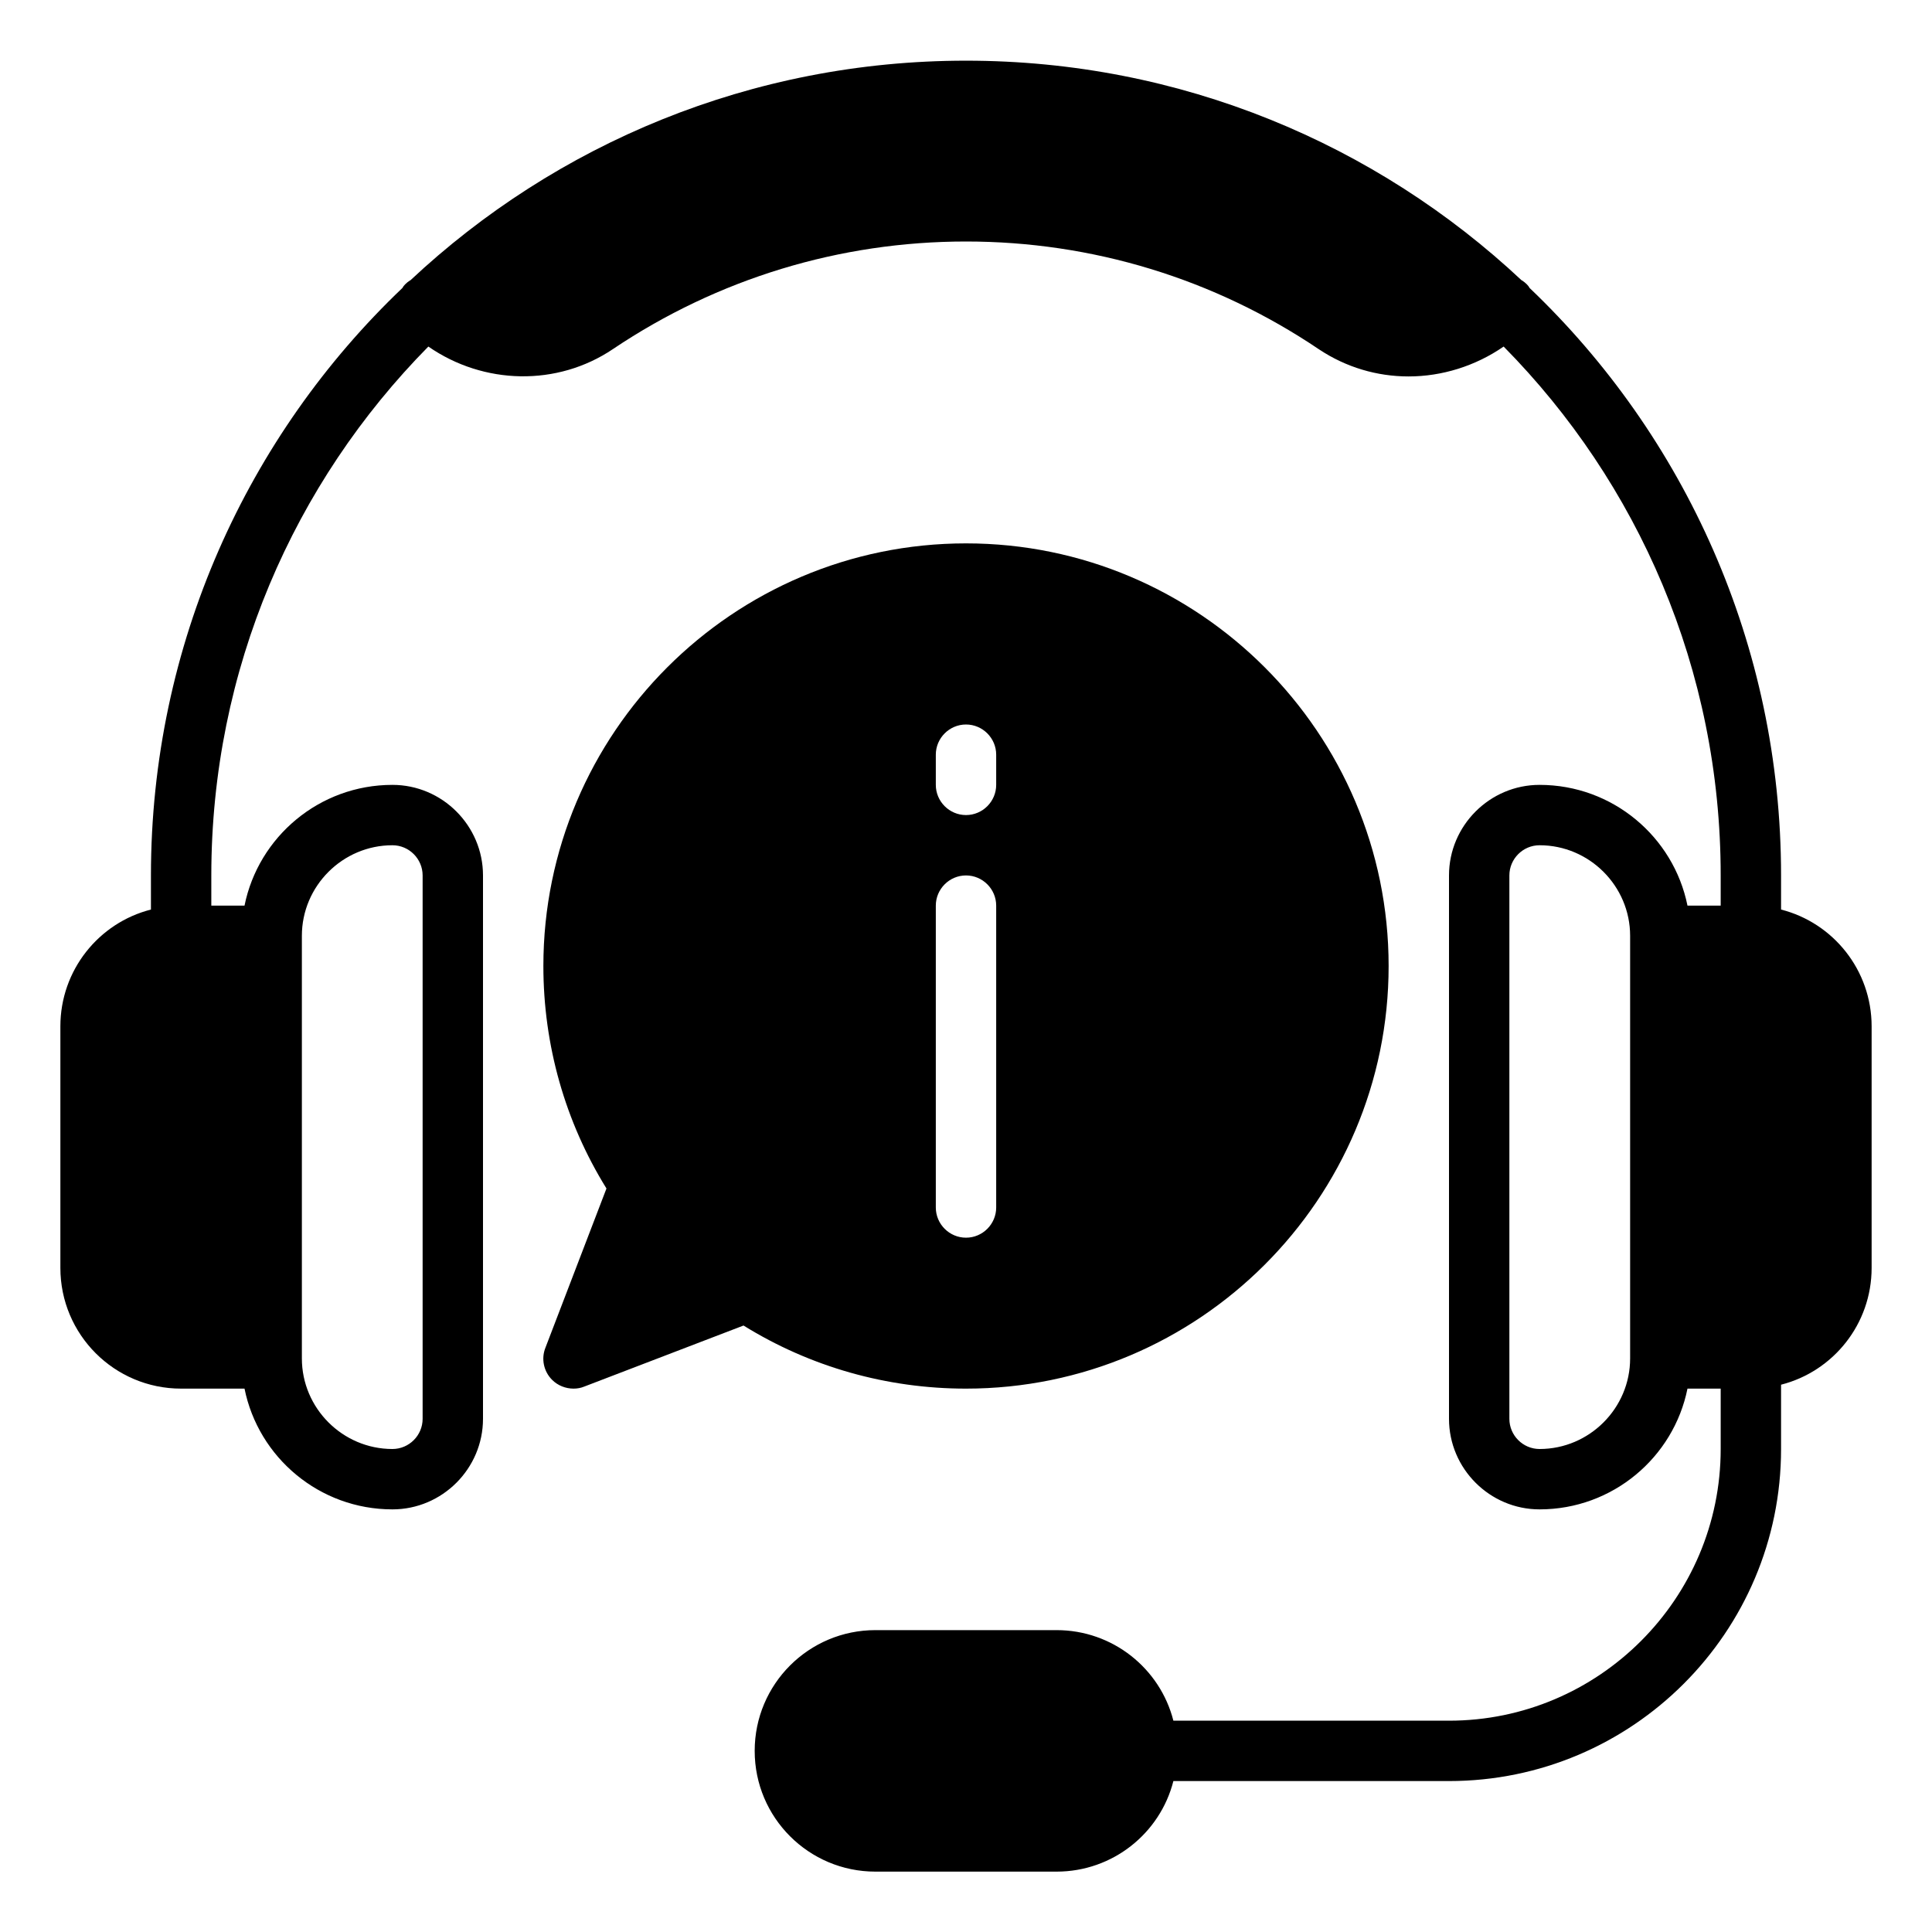 <svg id="Assist" viewBox="0 0 64 64" xmlns="http://www.w3.org/2000/svg"><path d="m59 30.13v-1.13c0-7.65-3.2-14.57-8.33-19.46-.02-.04-.05-.08-.09-.12-.05-.05-.1-.09-.16-.13h-.01c-4.82-4.52-11.3-7.28-18.41-7.28s-13.59 2.76-18.41 7.28h-.01c-.06.04-.11.08-.16.13-.04.04-.07.08-.09.12-5.13 4.89-8.33 11.81-8.33 19.46v1.13c-1.73.44-3 2.01-3 3.87v8c0 2.21 1.79 4 4 4h2.1c.46 2.28 2.48 4 4.9 4 1.65 0 3-1.35 3-3v-18c0-1.65-1.35-3-3-3-2.42 0-4.44 1.72-4.9 4h-1.1v-1c0-6.83 2.74-13.01 7.19-17.52 1.83 1.27 4.27 1.33 6.12.08 3.47-2.33 7.51-3.56 11.69-3.56s8.22 1.23 11.69 3.57c.9.6 1.93.9 2.97.9 1.1 0 2.21-.34 3.15-.99 4.45 4.51 7.19 10.69 7.19 17.52v1h-1.1c-.46-2.28-2.48-4-4.9-4-1.65 0-3 1.35-3 3v18c0 1.65 1.35 3 3 3 2.42 0 4.44-1.72 4.9-4h1.1v2c0 4.96-4.04 9-9 9h-9.13c-.44-1.73-2.01-3-3.87-3h-6c-2.21 0-4 1.79-4 4s1.79 4 4 4h6c1.86 0 3.43-1.27 3.87-3h9.13c6.07 0 11-4.93 11-11v-2.13c1.73-.44 3-2.01 3-3.87v-8c0-1.86-1.27-3.43-3-3.87zm-49 .87c0-1.65 1.35-3 3-3 .55 0 1 .45 1 1v18c0 .55-.45 1-1 1-1.65 0-3-1.35-3-3zm44 14c0 1.65-1.35 3-3 3-.55 0-1-.45-1-1v-18c0-.55.45-1 1-1 1.65 0 3 1.35 3 3z"/><path d="m46 32c0-7.72-6.28-14-14-14s-14 6.28-14 14c0 2.62.72 5.16 2.09 7.37l-2.02 5.27c-.15.37-.06.79.22 1.07.19.19.45.29.71.29.12 0 .24-.02.36-.07l5.27-2.02c2.21 1.37 4.75 2.09 7.37 2.09 7.72 0 14-6.28 14-14zm-15-7c0-.55.45-1 1-1s1 .45 1 1v1c0 .55-.45 1-1 1s-1-.45-1-1zm0 15v-10c0-.55.45-1 1-1s1 .45 1 1v10c0 .55-.45 1-1 1s-1-.45-1-1z"/></svg>